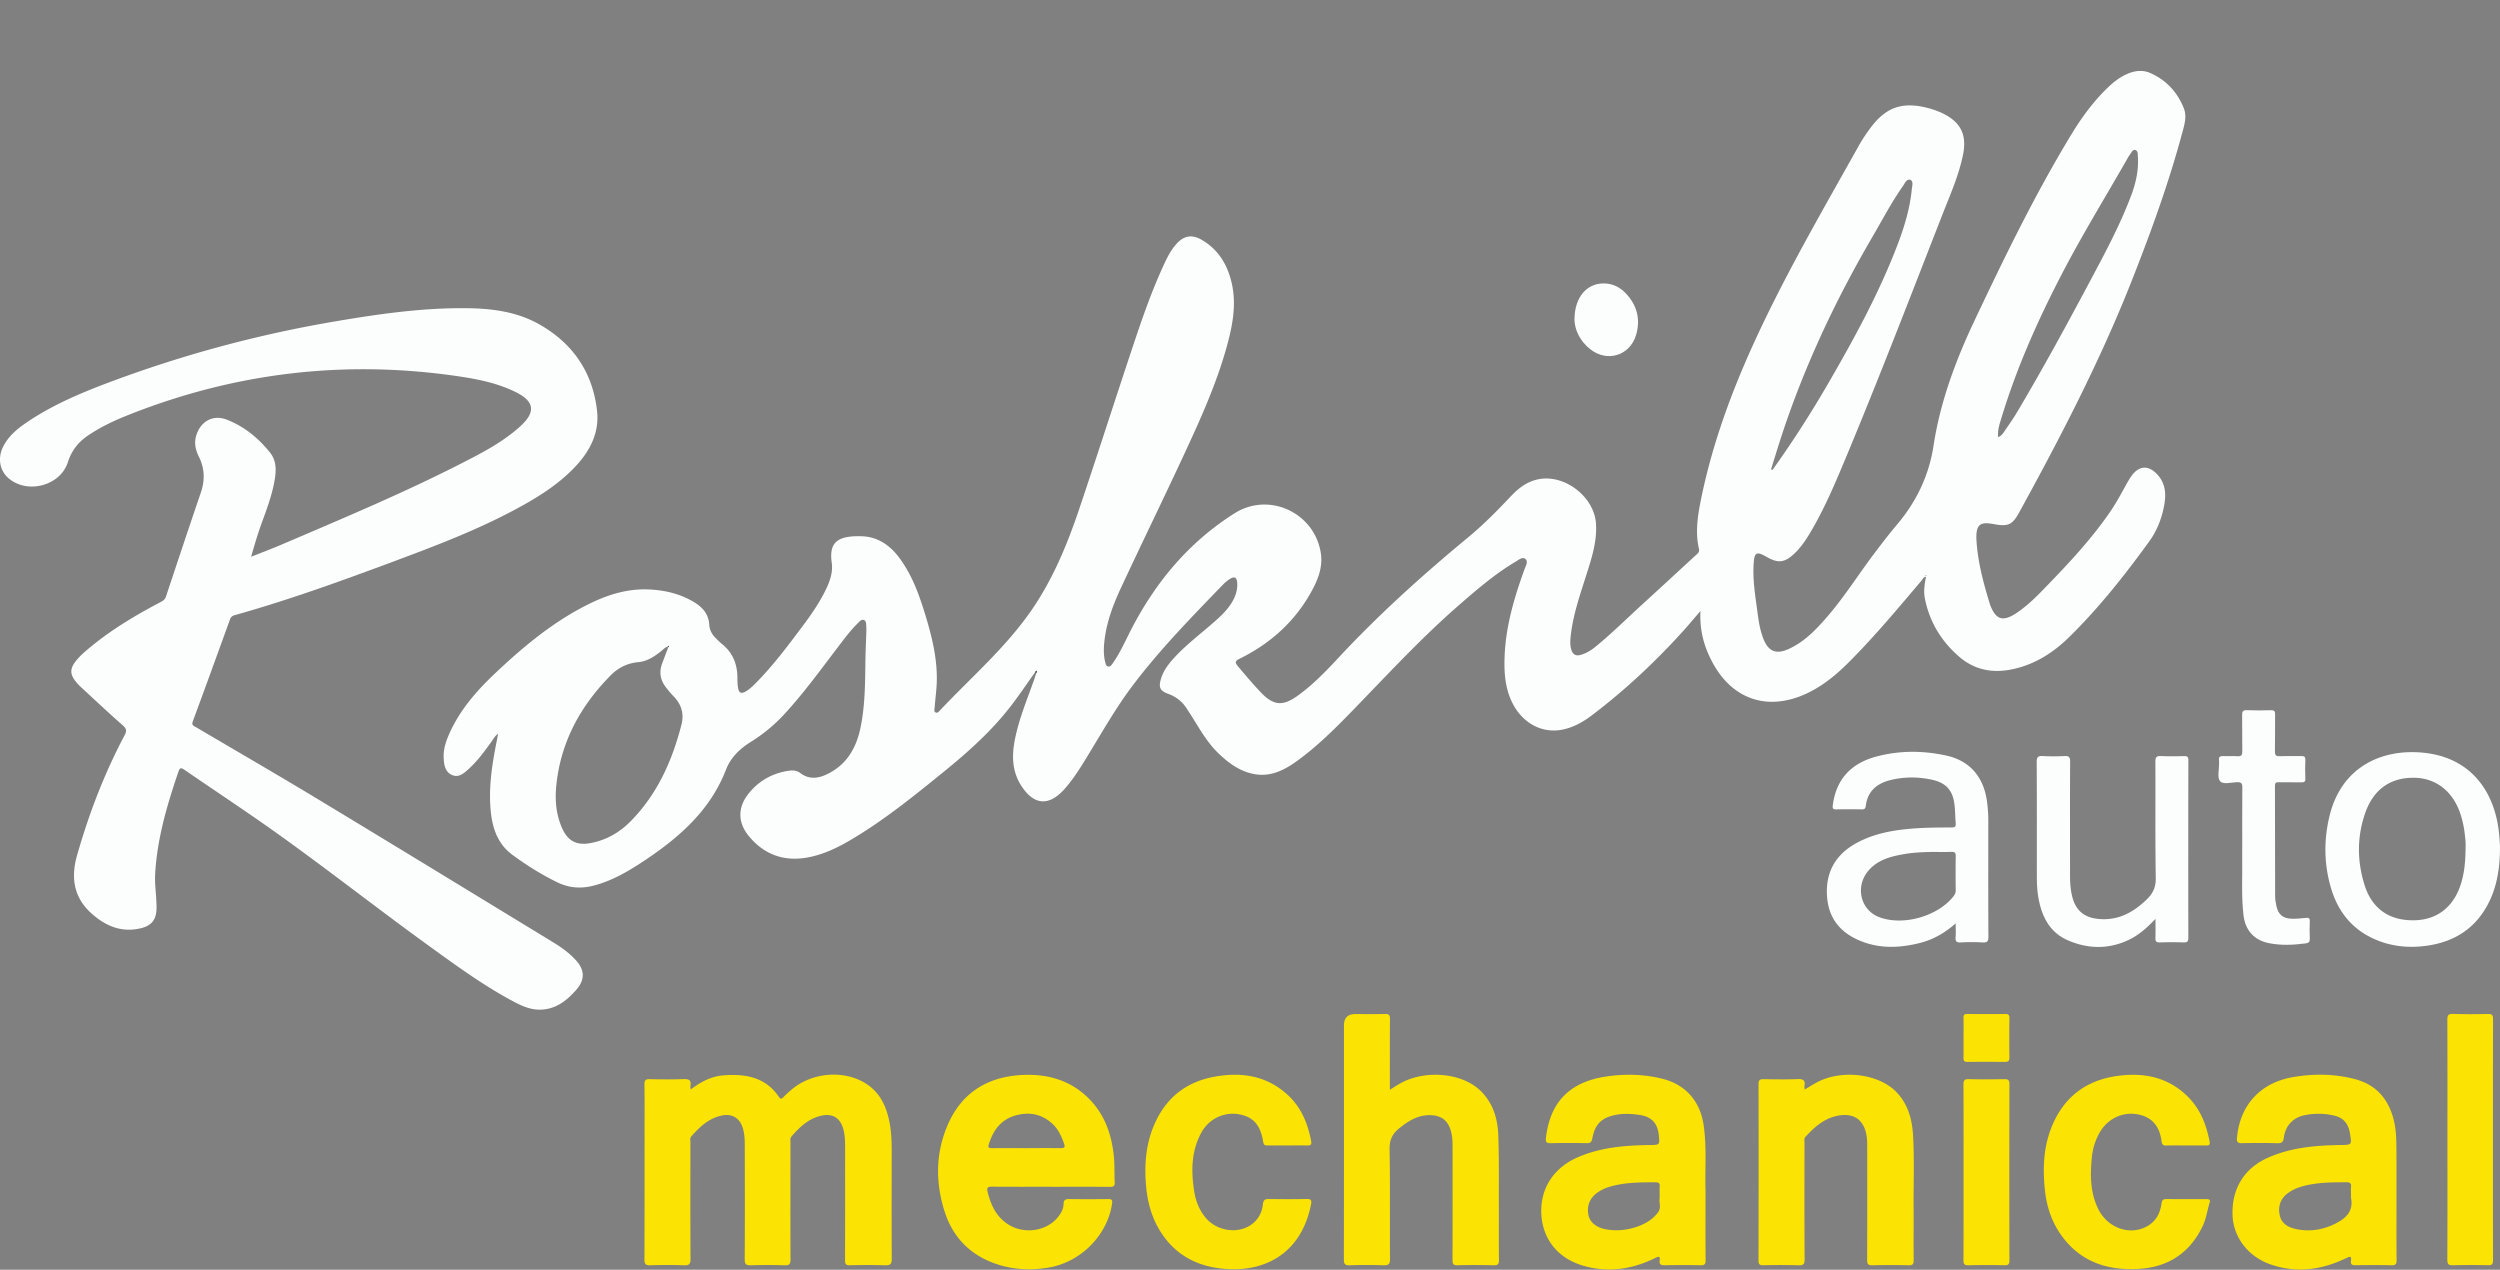 <svg xmlns="http://www.w3.org/2000/svg" width="317" height="161" fill="none"><rect width="100%" height="100%" fill="#808080" stroke="none"/><g clip-path="url(#a)"><path d="M131.265 85.213c-1.028 1.442-2.016 2.918-3.097 4.32-2.46 3.187-5.444 5.85-8.555 8.374-3.638 2.952-7.281 5.902-11.304 8.333-1.906 1.152-3.89 2.164-6.122 2.522-2.936.472-5.373-.474-7.249-2.764-1.413-1.726-1.402-3.648-.007-5.383 1.297-1.616 3.003-2.567 5.05-2.882.524-.082 1.051-.05 1.496.29 1.08.82 2.209.705 3.344.169 2.562-1.207 3.786-3.386 4.318-6.043.563-2.8.557-5.644.597-8.484.015-1.065.072-2.13.104-3.193.011-.354.025-.71.002-1.065-.019-.297.017-.68-.32-.797-.296-.105-.518.182-.716.377-1.022.995-1.855 2.147-2.716 3.276-2.135 2.804-4.208 5.657-6.603 8.257a20.302 20.302 0 0 1-4.246 3.526c-1.404.871-2.576 1.978-3.177 3.528-1.974 5.108-5.823 8.518-10.216 11.459-2.071 1.385-4.193 2.656-6.641 3.28-1.577.4-3.102.273-4.559-.442-2-.979-3.886-2.162-5.677-3.48-1.758-1.294-2.472-3.166-2.715-5.264-.367-3.196.156-6.32.783-9.435.036-.184.062-.368.11-.654-.413.305-.593.678-.826.998-.878 1.207-1.745 2.422-2.856 3.43-.597.542-1.252 1.182-2.124.815-.926-.39-1.053-1.329-1.087-2.227-.044-1.14.333-2.188.8-3.204 1.314-2.866 3.334-5.203 5.596-7.351 3.634-3.448 7.458-6.647 11.98-8.892 2.4-1.19 4.908-1.984 7.63-1.864 2.062.089 4.021.553 5.802 1.642 1.07.654 1.798 1.531 1.87 2.835.04.707.375 1.256.859 1.734.251.25.503.502.778.725 1.323 1.076 1.908 2.484 1.93 4.165.005.494 0 .99.105 1.483.121.565.427.635.874.392.483-.261.882-.634 1.267-1.019 2.232-2.234 4.115-4.76 6.003-7.28 1.093-1.458 2.133-2.953 2.936-4.598.537-1.099.953-2.25.777-3.48-.377-2.645.811-3.434 3.807-3.345 2.086.063 3.639 1.194 4.841 2.843 1.542 2.114 2.421 4.528 3.179 7 .86 2.812 1.578 5.654 1.491 8.625-.032 1.086-.191 2.168-.271 3.251-.015.215-.131.514.146.631.226.097.396-.128.534-.274 3.957-4.197 8.369-7.98 11.66-12.782 2.685-3.916 4.478-8.263 5.984-12.727 2.272-6.735 4.435-13.505 6.681-20.25 1.26-3.786 2.548-7.564 4.263-11.177.365-.772.782-1.516 1.349-2.16.957-1.09 1.972-1.296 3.227-.578 2.101 1.205 3.262 3.118 3.806 5.411.659 2.782.123 5.506-.621 8.187-1.283 4.614-3.24 8.97-5.247 13.297-2.664 5.743-5.442 11.435-8.121 17.17-1 2.143-1.845 4.354-2.122 6.734-.108.92-.136 1.842.087 2.753.055.23.122.502.372.56.263.063.424-.18.559-.367.949-1.336 1.601-2.836 2.345-4.284 3.115-6.053 7.348-11.13 13.14-14.78 4.356-2.746 10.084-.091 10.917 4.992.26 1.584-.206 3.058-.92 4.44-2.09 4.052-5.279 6.993-9.341 9-.576.284-.677.45-.239.971.944 1.126 1.891 2.245 2.901 3.31 1.597 1.681 2.772 1.787 4.665.429 1.894-1.36 3.52-3.028 5.096-4.726 5.135-5.525 10.721-10.56 16.528-15.358 1.919-1.586 3.666-3.354 5.37-5.165 1.036-1.101 2.18-1.997 3.759-2.24 3.287-.506 6.872 2.348 7.082 5.67.144 2.276-.555 4.387-1.226 6.505-.807 2.545-1.69 5.067-1.982 7.742-.064.593-.094 1.188.087 1.76.173.55.544.806 1.147.64.699-.19 1.307-.554 1.86-1.003 2.115-1.717 4.044-3.644 6.056-5.476 2.273-2.07 4.53-4.163 6.796-6.243.214-.197.402-.368.32-.716-.485-2.083-.174-4.148.237-6.19 1.603-7.952 4.529-15.448 8.036-22.725 3.666-7.608 7.904-14.91 12.023-22.275.415-.74.897-1.45 1.401-2.135 1.974-2.692 4.073-3.431 7.309-2.596.618.16 1.221.366 1.802.639 2.369 1.118 3.193 2.734 2.672 5.295-.54 2.657-1.649 5.12-2.626 7.625-4.023 10.294-7.984 20.614-12.242 30.815-1.347 3.227-2.704 6.452-4.5 9.466-.619 1.039-1.292 2.039-2.215 2.846-1.068.936-1.845 1.025-3.103.358-.167-.089-.33-.183-.497-.274-.945-.51-1.25-.353-1.343.744-.197 2.285.22 4.529.51 6.778.13 1.007.32 2.008.682 2.963.627 1.654 1.623 2.078 3.228 1.347 1.969-.896 3.435-2.414 4.82-4.01 2.253-2.597 4.072-5.52 6.147-8.252.902-1.189 1.809-2.373 2.77-3.511 2.471-2.922 4.055-6.223 4.636-10.03.855-5.583 2.816-10.822 5.22-15.901 3.792-8.013 7.664-15.988 12.272-23.574 1.279-2.105 2.736-4.093 4.512-5.823.801-.78 1.669-1.468 2.722-1.887.915-.366 1.857-.441 2.763-.04 2.02.896 3.423 2.42 4.24 4.457.4.996.101 2.012-.163 2.995-1.745 6.512-4.045 12.835-6.523 19.097-3.992 10.084-8.985 19.684-14.194 29.176-.839 1.532-1.373 1.802-3.107 1.488-1.631-.296-2.455-.244-2.298 2.135.182 2.75.902 5.4 1.709 8.026.013.046.03.09.047.135.701 1.771 1.556 2.078 3.155 1.059 1.588-1.014 2.882-2.376 4.182-3.721 2.798-2.894 5.534-5.844 7.823-9.17.712-1.035 1.318-2.13 1.919-3.23.227-.414.455-.83.718-1.221 1.008-1.507 2.291-1.588 3.479-.203 1.063 1.24 1.006 2.696.69 4.172-.326 1.522-.921 2.954-1.827 4.203-3.1 4.274-6.37 8.42-10.148 12.124-2.054 2.014-4.437 3.528-7.325 4.102-2.471.492-4.714.038-6.635-1.632-2.264-1.968-3.754-4.414-4.335-7.38-.18-.913-.036-1.82.146-2.74-.334.02-.383.264-.512.416-3.014 3.556-5.997 7.143-9.299 10.443-1.615 1.613-3.365 3.053-5.47 4.006-4.809 2.177-9.226.703-11.749-3.92-1.095-2.005-1.7-4.133-1.567-6.605-.86.992-1.592 1.873-2.361 2.72-3.498 3.843-7.28 7.377-11.425 10.516-1.08.819-2.262 1.486-3.6 1.781-2.698.595-5.279-.818-6.558-3.55-.867-1.856-.974-3.83-.888-5.83.163-3.803 1.239-7.394 2.522-10.94.153-.425.513-.976.092-1.308-.369-.292-.847.133-1.218.352-2.639 1.567-4.953 3.563-7.253 5.569-4.413 3.848-8.407 8.12-12.469 12.325-2.499 2.586-4.994 5.186-7.914 7.317-1.597 1.166-3.308 2.08-5.385 1.747-1.849-.297-3.302-1.354-4.621-2.61-1.247-1.189-2.143-2.64-3.032-4.095a64.771 64.771 0 0 0-1.066-1.675c-.561-.86-1.325-1.453-2.297-1.81-1.061-.388-1.26-.816-.938-1.904.353-1.193 1.137-2.112 1.975-2.99 1.328-1.388 2.844-2.567 4.297-3.817.968-.834 1.942-1.668 2.641-2.759.508-.794.82-1.658.756-2.61-.047-.723-.373-.87-.974-.465a5.172 5.172 0 0 0-.82.676c-3.979 4.12-7.988 8.212-11.45 12.795-2.171 2.876-3.935 6.014-5.813 9.08-.866 1.411-1.737 2.823-2.848 4.064-1.989 2.224-3.905 2.054-5.506-.474-1.155-1.822-1.176-3.8-.775-5.826.512-2.584 1.524-5.01 2.403-7.477.11-.31.205-.629.307-.941.06-.097.093-.193.011-.296-.049.06-.098.121-.148.18v-.01zm-46.57-3.238c-.361.089-.593.377-.864.593-.864.684-1.771 1.292-2.897 1.394-1.387.125-2.546.707-3.505 1.677-3.823 3.865-6.311 8.413-6.883 13.883-.2 1.894-.05 3.785.76 5.557.714 1.565 1.815 2.133 3.495 1.836 2.028-.358 3.746-1.34 5.165-2.78 3.38-3.433 5.275-7.671 6.448-12.276.35-1.38-.021-2.563-1.014-3.575a13.185 13.185 0 0 1-.92-1.08c-.734-.92-.942-1.938-.526-3.058.264-.705.533-1.408.798-2.113.078-.04.11-.087.027-.155-.027.032-.053.066-.082.099l-.002-.002zM224.57 59.509l.177.087.233-.33a136.285 136.285 0 0 0 6.961-10.862c3.208-5.544 6.273-11.16 8.583-17.15.902-2.34 1.646-4.73 1.891-7.24.04-.417.252-1.061-.212-1.217-.438-.146-.684.476-.933.828-1.442 2.054-2.601 4.279-3.863 6.44-4.763 8.163-8.752 16.676-11.66 25.68-.404 1.25-.784 2.508-1.175 3.762l-.002.002zm28.8-4.077c.383-.165.566-.411.735-.658.557-.822 1.137-1.631 1.645-2.484 3.321-5.591 6.425-11.303 9.481-17.043 1.8-3.378 3.598-6.758 4.96-10.347.61-1.604 1.004-3.255.894-4.986-.02-.315.027-.783-.314-.885-.362-.11-.506.345-.709.593-.104.127-.185.274-.269.417-2.76 4.848-5.691 9.6-8.27 14.553-3.104 5.96-5.836 12.077-7.778 18.524-.216.717-.472 1.438-.377 2.316h.002zm-9.117 17.53-.042-.048-.046.046.065.049a.968.968 0 0 1 .023-.046v-.001z" fill="#FCFDFD"/><path d="M31.855 70.593c1.357-.54 2.589-.998 3.794-1.514 8.014-3.431 16.063-6.792 23.812-10.809 2.312-1.197 4.593-2.461 6.533-4.235 1.965-1.794 1.78-3.147-.614-4.325-2.163-1.067-4.505-1.577-6.864-1.937-14.673-2.23-28.894-.54-42.654 5.012-1.644.663-3.236 1.446-4.714 2.446-1.239.84-2.084 1.93-2.544 3.378-.94 2.945-5.02 4.07-7.443 2.098-1.188-.969-1.502-2.58-.77-4.05.641-1.292 1.7-2.203 2.856-2.999 3.397-2.338 7.177-3.905 11.012-5.333a155.494 155.494 0 0 1 28.146-7.556c5.463-.933 10.942-1.723 16.501-1.692 3.27.017 6.503.386 9.408 2.012 4.282 2.397 6.824 6.069 7.389 10.966.318 2.767-.853 5.074-2.708 7.06-2.194 2.351-4.896 4.007-7.698 5.508-5.034 2.694-10.364 4.699-15.7 6.686-6.55 2.44-13.122 4.813-19.858 6.698-.313.087-.472.248-.576.54-1.563 4.307-3.12 8.615-4.714 12.913-.197.53.152.598.43.763 5.133 3.03 10.294 6.01 15.395 9.093 9.98 6.029 19.926 12.109 29.881 18.176 1.012.616 1.972 1.309 2.791 2.179 1.207 1.281 1.275 2.52.116 3.846-1.281 1.465-2.782 2.596-4.868 2.501-1.158-.053-2.192-.549-3.196-1.086-3.788-2.027-7.242-4.562-10.711-7.071-7.21-5.212-14.176-10.754-21.486-15.83-3.128-2.173-6.304-4.278-9.44-6.438-.437-.301-.585-.192-.73.239-1.445 4.236-2.712 8.518-2.959 13.022-.06 1.105.097 2.22.148 3.331.017.354.038.71.027 1.063-.044 1.36-.612 2.11-1.933 2.44-2.49.618-4.559-.267-6.368-1.915-2.217-2.02-2.565-4.527-1.783-7.282 1.503-5.286 3.458-10.398 6.037-15.256.301-.568.242-.843-.248-1.275-1.833-1.607-3.606-3.282-5.397-4.936a5.65 5.65 0 0 1-.57-.633c-.712-.883-.72-1.591-.02-2.5.596-.776 1.348-1.393 2.1-2.005 2.691-2.192 5.66-3.947 8.722-5.556.303-.159.538-.326.657-.682 1.461-4.392 2.92-8.785 4.415-13.166.532-1.56.513-3.043-.224-4.534-.413-.836-.646-1.715-.365-2.675.536-1.84 2.126-2.752 3.91-2.052 2.202.862 4 2.338 5.465 4.174.898 1.125.777 2.482.519 3.814-.334 1.724-.942 3.365-1.542 5.005-.504 1.378-.929 2.778-1.374 4.38h.008z" fill="#FCFDFD"/><path d="M87.577 138.153c1.313-1.004 2.641-1.679 4.163-1.796 2.759-.214 5.307.202 7.018 2.719.2.295.337.299.58.043.324-.343.678-.657 1.038-.962 2.618-2.221 6.755-2.53 9.523-.692 1.804 1.198 2.573 3.026 2.931 5.063.208 1.19.241 2.398.237 3.607-.012 4.498-.021 8.996.007 13.492.004.666-.195.828-.831.81a81.384 81.384 0 0 0-4.474-.002c-.511.011-.619-.152-.618-.639.018-4.782.01-9.564.01-14.345 0-.78-.019-1.559-.237-2.321-.385-1.347-1.307-1.951-2.662-1.684-1.675.33-2.838 1.43-3.901 2.662-.207.239-.129.542-.129.82-.006 4.925-.019 9.847.006 14.771.003.605-.167.755-.75.738a70.395 70.395 0 0 0-4.262 0c-.608.018-.8-.124-.796-.77.029-4.64.02-9.28.008-13.918-.002-.896.023-1.798-.237-2.676-.375-1.271-1.341-1.894-2.643-1.631-1.67.337-2.835 1.442-3.909 2.664-.191.218-.104.5-.104.754-.004 4.924-.015 9.849.013 14.771.004.665-.193.826-.828.806a65.806 65.806 0 0 0-4.26 0c-.583.017-.757-.131-.755-.736.025-5.398.017-10.794.017-16.192 0-2.012.013-4.024-.013-6.036-.006-.497.142-.648.642-.637 1.444.032 2.89.047 4.331-.006.67-.024.984.135.855.843-.02.108.011.226.03.48zM216.258 152.198c0 2.534-.013 5.067.012 7.6.004.495-.127.646-.631.635-1.514-.032-3.03-.027-4.546 0-.466.007-.72-.074-.646-.61.082-.592-.142-.52-.578-.304-2.929 1.446-5.989 1.895-9.157.961-3.171-.936-5.079-3.331-5.267-6.461-.191-3.223 1.495-5.894 4.545-7.243 2.947-1.304 6.071-1.545 9.231-1.586 1.24-.017 1.24-.01 1.116-1.255-.151-1.525-.941-2.351-2.449-2.563-.965-.135-1.925-.203-2.896-.028-1.858.331-2.745 1.155-3.086 3.005-.085.46-.244.615-.72.606-1.514-.03-3.03-.032-4.545.002-.55.013-.677-.144-.614-.688.526-4.54 3.031-7.082 7.632-7.765 2.419-.358 4.816-.301 7.184.3 2.909.737 4.729 2.857 5.173 5.824.411 2.759.165 5.531.24 8.295.012.426 0 .853 0 1.279l.002-.004zm-5.813-.305c0-.561-.02-1.012.006-1.459.027-.409-.138-.526-.532-.523-1.491.012-2.979 0-4.457.258-1.057.186-2.08.44-2.959 1.09-.949.702-1.309 1.659-1.092 2.804.179.939 1.067 1.612 2.212 1.815 1.337.237 2.643.114 3.916-.318 1.067-.364 2.029-.925 2.713-1.846.432-.583.082-1.29.193-1.819v-.002zM303.875 151.782c0 2.675-.013 5.348.012 8.024.004.502-.14.636-.633.627-1.514-.031-3.03-.025-4.546-.002-.435.006-.674-.078-.604-.572.089-.622-.133-.563-.601-.334-3.099 1.508-6.32 1.95-9.621.792-2.895-1.015-4.731-3.515-4.799-6.315-.082-3.344 1.516-5.883 4.505-7.211 2.945-1.306 6.067-1.556 9.228-1.603 1.39-.021 1.39-.011 1.169-1.419-.209-1.336-.851-2.069-2.126-2.34a8.706 8.706 0 0 0-3.737 0c-1.385.307-2.34 1.341-2.527 2.806-.072.557-.262.745-.836.727a82.35 82.35 0 0 0-4.473-.005c-.553.013-.682-.156-.635-.686.366-4.142 2.969-6.986 7.105-7.695 2.594-.445 5.182-.42 7.746.228 2.783.703 4.373 2.543 5.042 5.277.335 1.373.314 2.77.326 4.162.015 1.846.003 3.693.003 5.539h.002zm-5.767-.027c0-.426-.025-.855.007-1.277.033-.442-.142-.572-.568-.568-1.491.011-2.978.001-4.458.261-1.061.186-2.077.46-2.96 1.101-.994.722-1.311 1.739-1.044 2.884.245 1.045 1.122 1.495 2.084 1.695 1.675.349 3.305.112 4.836-.636 1.36-.665 2.451-1.548 2.107-3.318-.01-.045 0-.095 0-.142h-.004zM133.226 150.48c-2.485 0-4.971.011-7.457-.01-.51-.003-.671.12-.544.643.394 1.629 1.059 3.086 2.497 4.066 2.1 1.426 5.127.955 6.554-1.014.324-.447.572-.928.584-1.493.009-.43.164-.635.634-.629 1.681.019 3.362.019 5.042 0 .455-.006.538.117.474.572-.574 3.994-3.958 7.41-7.988 8.102-2.461.422-4.864.277-7.189-.625-3.033-1.175-5.064-3.373-6.048-6.446-1.176-3.676-1.169-7.372.364-10.961 1.747-4.089 4.996-6.122 9.349-6.37 3.259-.186 6.248.625 8.619 3.037 1.999 2.033 2.861 4.58 3.128 7.35.102 1.057.043 2.129.1 3.192.025.47-.121.603-.591.599-2.509-.021-5.019-.009-7.528-.009v-.004zm-3.06-4.892v-.006c1.442 0 2.886-.011 4.328.006.457.005.595-.118.43-.578-.322-.898-.701-1.768-1.394-2.435-1.389-1.336-3.06-1.648-4.86-1.106-1.817.545-2.78 1.936-3.305 3.681-.138.46.175.44.474.438 1.442-.002 2.886 0 4.327 0zM176.227 138.189c.453-.282.799-.506 1.156-.718 3.135-1.863 7.897-1.497 10.301.797 1.626 1.552 2.225 3.564 2.3 5.707.105 2.909.059 5.823.069 8.735.007 2.344-.012 4.687.011 7.031.006.5-.085.711-.652.694a91.033 91.033 0 0 0-4.615 0c-.521.011-.618-.171-.616-.648.015-4.807.006-9.612.007-14.419 0-.593-.024-1.182-.163-1.762-.361-1.508-1.227-2.204-2.781-2.206-1.51 0-2.689.755-3.816 1.664-.866.697-1.25 1.47-1.23 2.653.084 4.638.021 9.28.053 13.92.004.669-.195.82-.826.8a57.115 57.115 0 0 0-4.261.003c-.669.029-.763-.212-.762-.801.018-9.873.014-19.745.014-29.618 0-.959.481-1.438 1.444-1.436 1.254 0 2.51.024 3.764-.012.518-.015.626.165.622.646-.021 2.723-.012 5.446-.013 8.168v.804l-.006-.002zM228.833 138.155c.575-.339 1.046-.643 1.541-.906 3.153-1.692 7.872-1.108 10.118 1.253 1.447 1.523 1.966 3.427 2.082 5.445.176 3.073.051 6.154.07 9.231.013 2.202-.011 4.403.008 6.605.003.472-.099.665-.624.654a95.952 95.952 0 0 0-4.615 0c-.548.013-.66-.16-.658-.679.019-4.782.01-9.564.008-14.346 0-.522-.01-1.039-.11-1.556-.356-1.828-1.518-2.687-3.359-2.427-1.85.259-3.157 1.408-4.358 2.719-.203.221-.127.494-.127.746-.004 4.925-.017 9.849.013 14.771.004.631-.152.794-.777.773a85.515 85.515 0 0 0-4.473-.005c-.478.009-.593-.148-.593-.603.013-7.457.017-14.913.004-22.371 0-.519.185-.631.657-.621 1.444.025 2.889.051 4.331-.008.698-.028.955.18.838.861-.019.113.011.235.024.468v-.004zM163.275 145.245c-.853 0-1.704-.008-2.556.004-.338.003-.489-.099-.548-.468-.345-2.158-1.273-3.18-3.115-3.498-1.857-.32-3.772.595-4.719 2.317-1.281 2.333-1.312 4.841-.925 7.388.195 1.28.644 2.465 1.502 3.465 1.416 1.65 4.019 2.037 5.721.851.913-.637 1.386-1.546 1.504-2.617.059-.534.267-.657.762-.65 1.608.025 3.219.025 4.827-.003.51-.01.605.183.519.63-1.087 5.721-5.223 8.621-10.769 8.242-3.13-.214-5.824-1.377-7.776-3.941-1.478-1.94-2.166-4.183-2.378-6.58-.257-2.893.004-5.722 1.311-8.371 1.533-3.105 4.053-4.905 7.443-5.502 3.378-.593 6.514-.112 9.146 2.27 1.756 1.588 2.614 3.662 3.037 5.947.079.436-.118.527-.5.518-.828-.017-1.656-.006-2.486-.004v.002zM277.194 145.245c-.828 0-1.658-.019-2.486.007-.411.014-.57-.106-.623-.538-.197-1.599-.942-2.84-2.569-3.308-2.111-.608-4.237.33-5.311 2.257a7.802 7.802 0 0 0-.95 3.024c-.231 2.254-.236 4.496.794 6.601 1.228 2.51 4.201 3.477 6.389 2.092 1.016-.645 1.48-1.63 1.643-2.772.057-.396.165-.575.603-.569 1.68.023 3.361.012 5.041.01.277 0 .59.003.47.394-.314 1.023-.441 2.095-.919 3.079-1.654 3.408-4.414 5.17-8.134 5.379-4.047.227-7.52-.98-9.909-4.468-1.144-1.671-1.736-3.568-1.942-5.57-.29-2.807-.169-5.58.964-8.222 1.548-3.609 4.313-5.657 8.172-6.203 3.397-.481 6.509.129 9.029 2.658 1.559 1.567 2.313 3.53 2.722 5.66.078.402-.059.5-.428.494-.853-.015-1.703-.003-2.556-.003v-.002z" fill="#FBE403"/><path d="M247.98 117.084c-1.389 1.226-2.854 2.057-4.523 2.48-2.331.589-4.672.744-6.992-.046-2.713-.924-4.509-2.701-4.78-5.648-.277-3.001.881-5.36 3.551-6.879 2.448-1.393 5.155-1.795 7.906-1.971 1.44-.093 2.886-.091 4.33-.098.4-.002.545-.108.511-.516-.072-.849-.058-1.707-.176-2.546-.233-1.681-1.106-2.607-2.789-2.98-1.781-.397-3.577-.402-5.347.043-1.695.428-2.87 1.417-3.092 3.266-.038.317-.151.446-.489.44a74.082 74.082 0 0 0-3.266.002c-.464.011-.472-.18-.423-.553.432-3.295 2.342-5.289 5.478-6.136 2.954-.797 5.953-.786 8.928-.132 2.959.652 4.71 2.694 5.14 5.788.114.823.171 1.647.171 2.477-.004 4.899-.014 9.799.013 14.699.004.604-.163.76-.747.725a24.577 24.577 0 0 0-2.768 0c-.561.033-.688-.166-.646-.678.044-.53.01-1.068.01-1.737zm-3.091-9.057c-1.027.023-2.234.064-3.423.269-1.619.279-3.206.673-4.394 1.927-1.92 2.023-1.247 5.186 1.284 6.101 3.03 1.093 7.356-.144 9.347-2.67.184-.233.286-.462.282-.769-.013-1.442-.026-2.886.004-4.328.01-.466-.169-.553-.578-.538-.779.027-1.561.008-2.522.008zM316.998 107.142c.015 2.52-.263 4.945-1.375 7.211-1.613 3.288-4.309 5.055-7.873 5.561-2.315.328-4.587.106-6.736-.864-2.832-1.277-4.583-3.516-5.445-6.451-.9-3.06-.926-6.16-.155-9.252 1.481-5.942 6.347-8.344 11.563-7.931 6.482.513 9.415 5.165 9.911 10.345.046.472.074.943.108 1.379l.002.002zm-4.363.307c.043-.572-.059-1.421-.178-2.262a12.46 12.46 0 0 0-.396-1.723c-.876-2.955-3.017-4.744-5.768-4.837-3.069-.106-5.286 1.372-6.366 4.413-1.067 3.011-1.059 6.097-.12 9.131.952 3.073 3.163 4.583 6.333 4.52 2.944-.056 5.051-1.746 5.947-4.755.409-1.374.536-2.78.548-4.487zM273.316 116.513c-1.143 1.202-2.227 2.145-3.562 2.746-2.498 1.121-5.021 1.051-7.5-.004-2.311-.985-3.327-2.963-3.764-5.315-.175-.934-.216-1.881-.216-2.827-.008-4.829.013-9.657-.021-14.487-.006-.663.199-.79.794-.757.896.047 1.8.047 2.698 0 .568-.03.752.098.748.718-.028 4.829-.013 9.657-.013 14.487 0 .879.064 1.75.275 2.605.445 1.804 1.563 2.698 3.412 2.851 2.442.205 4.335-.843 6.027-2.466.79-.758 1.173-1.556 1.156-2.719-.078-4.923-.025-9.847-.048-14.772-.002-.55.135-.733.703-.704.968.049 1.94.03 2.911.005.409-.011.572.069.57.537-.017 7.503-.017 15.008-.004 22.511 0 .486-.169.589-.614.576a42.358 42.358 0 0 0-2.982.001c-.498.021-.595-.172-.578-.612.028-.725.008-1.453.008-2.372v-.002z" fill="#FCFDFD"/><path d="M310.336 144.508c0-5.069.01-10.135-.013-15.203-.002-.584.138-.758.737-.738 1.467.05 2.937.031 4.403.006.472-.007.654.099.654.62a9765.235 9765.235 0 0 0-.004 30.618c0 .519-.163.627-.64.618a91.026 91.026 0 0 0-4.403.006c-.576.017-.751-.116-.749-.726.027-5.067.015-10.135.015-15.203v.002z" fill="#FBE403"/><path d="M284.316 107.39c0-2.51-.015-5.021.012-7.53.005-.52-.12-.693-.665-.681-.745.017-1.772.343-2.164-.135-.375-.456-.108-1.444-.122-2.198-.001-.142.014-.286-.005-.426-.065-.445.129-.574.557-.55.589.035 1.186-.024 1.775.02.521.037.629-.171.62-.648-.029-1.516.005-3.032-.021-4.546-.008-.47.083-.667.61-.644 1.016.045 2.037.032 3.054.006.404-.012.519.113.514.513-.021 1.563.011 3.126-.021 4.688-.01.492.121.655.625.63.898-.041 1.8.006 2.698-.018.383-.012.554.066.535.498-.035.78-.036 1.563 0 2.344.02.437-.163.498-.535.488-.947-.02-1.894.01-2.842-.015-.373-.01-.481.103-.479.478.015 4.665.011 9.329.024 13.994 0 .398.072.803.156 1.196.237 1.119.822 1.618 1.978 1.64.589.012 1.182-.043 1.77-.106.36-.039.507.031.49.432-.03.734-.034 1.469 0 2.202.019.396-.134.546-.496.595-1.558.208-3.119.288-4.667-.021-1.9-.379-3.01-1.616-3.242-3.545-.286-2.383-.127-4.776-.166-7.166-.008-.496 0-.994 0-1.491h.002l.005-.004z" fill="#FCFDFD"/><path d="M248.978 148.608c0-3.691.013-7.38-.013-11.071-.004-.563.144-.718.704-.703 1.49.04 2.981.03 4.47.004.47-.008.658.093.656.618-.017 7.451-.019 14.901 0 22.353 0 .514-.158.631-.641.624a94.17 94.17 0 0 0-4.541.004c-.565.015-.648-.186-.646-.688.02-3.714.011-7.428.011-11.141z" fill="#FBE403"/><path d="M199.644 40.51c0-2.99 1.752-4.772 4.068-4.554.983.093 1.803.56 2.466 1.268 1.404 1.498 1.859 3.268 1.281 5.235-.775 2.64-3.675 3.528-5.83 1.811-1.341-1.069-1.965-2.5-1.987-3.76h.002z" fill="#FCFDFD"/><path d="M248.978 131.538c0-.828.021-1.656-.009-2.484-.014-.386.128-.481.487-.479 1.608.013 3.217.017 4.825-.002.417-.005.516.156.512.542a195.731 195.731 0 0 0 0 4.966c.006.447-.159.572-.572.569-1.584-.014-3.17-.019-4.754 0-.432.005-.508-.184-.498-.556.02-.85.005-1.703.005-2.554h.004v-.002z" fill="#FBE403"/><path d="m131.266 85.212.147-.18c.081.103.049.2-.011.296l-.136-.116zM84.695 81.975c.027-.032.054-.067.082-.099.081.068.051.116-.027.156-.017-.02-.036-.038-.055-.057zM244.252 72.961l-.022.046-.064-.05.045-.045.041.048v.001z" fill="#2B3637"/></g><defs><clipPath id="a"><path fill="#fff" transform="translate(0 9)" d="M0 0h317v151.973H0z"/></clipPath></defs></svg>